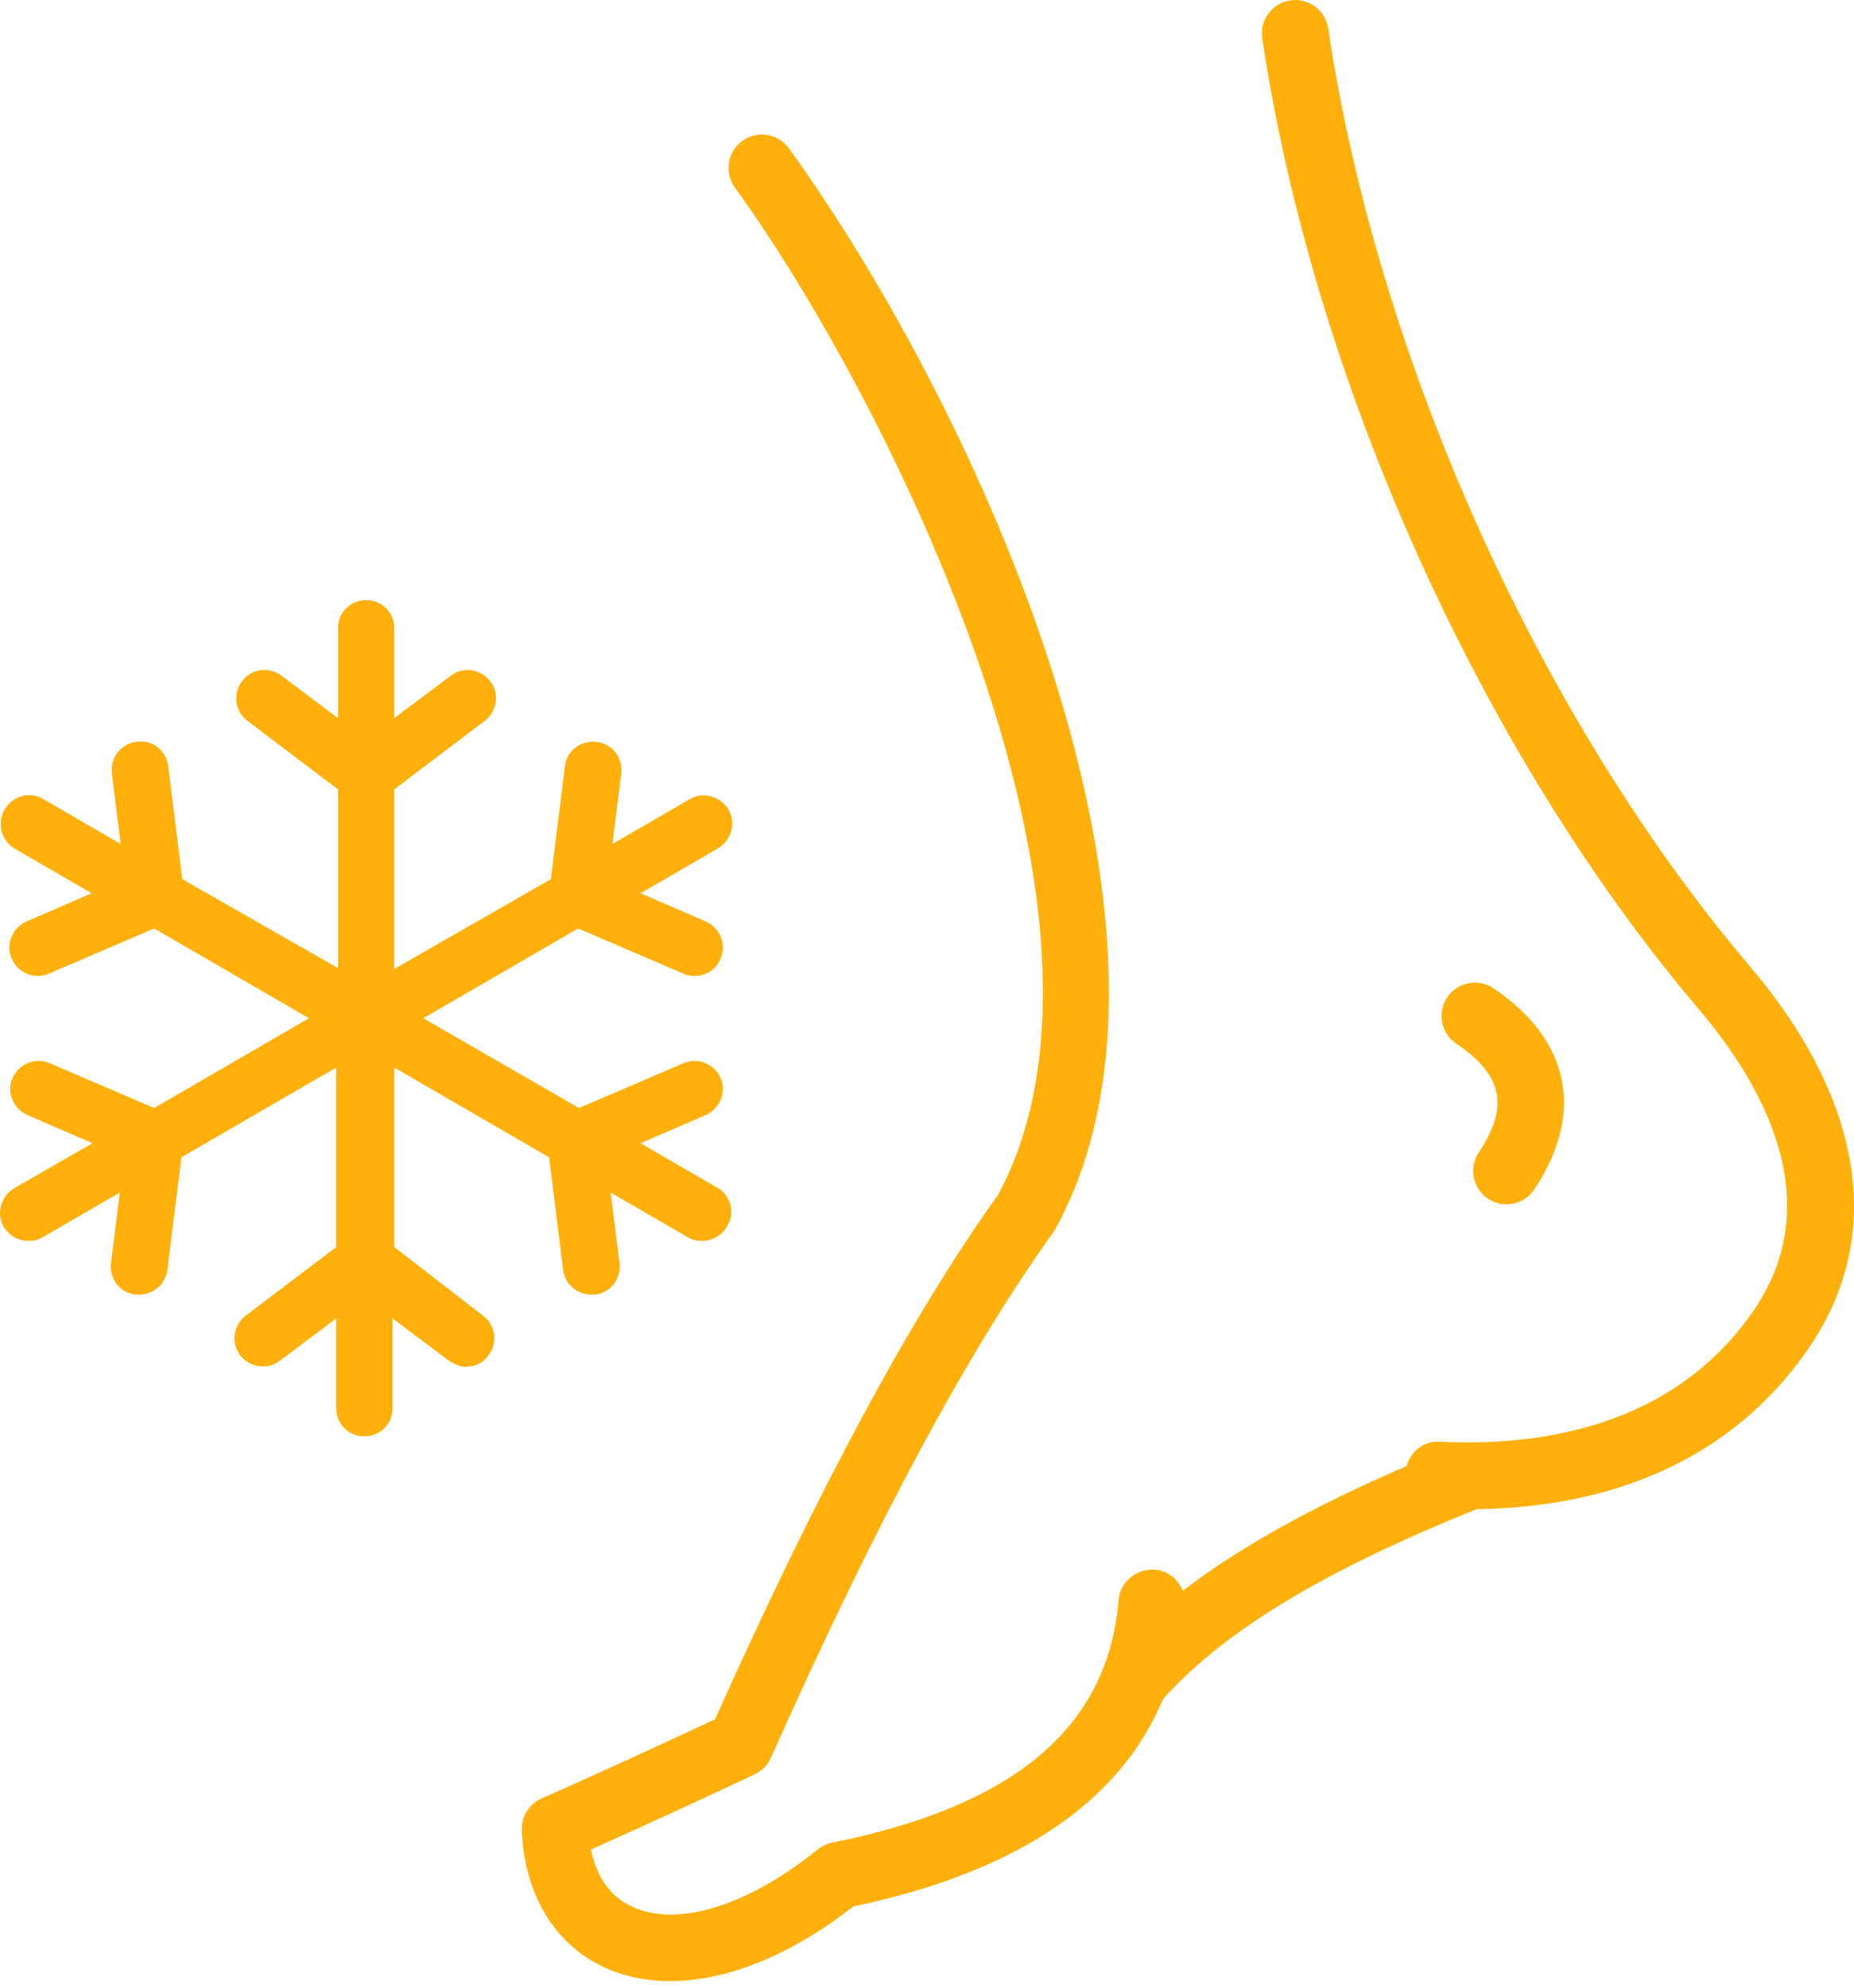 <svg width="224" height="240" viewBox="0 0 224 240" fill="none" xmlns="http://www.w3.org/2000/svg">
<path d="M86.744 143.458L77.392 138.038L85.256 134.638C86.957 133.894 87.807 131.874 87.063 130.174C86.319 128.474 84.3 127.623 82.6 128.367L69.953 133.787L51.142 122.947L69.847 112.107L82.493 117.527C82.918 117.74 83.344 117.846 83.875 117.846C85.256 117.846 86.532 117.102 87.063 115.721C87.807 114.02 86.957 112.001 85.256 111.257L77.392 107.856L86.744 102.436C88.338 101.48 88.976 99.355 88.019 97.76C87.063 96.166 84.938 95.529 83.344 96.485L73.991 101.905L75.054 93.403C75.267 91.49 73.991 89.79 72.078 89.577C70.165 89.365 68.465 90.64 68.252 92.553L66.552 106.156L47.635 116.996V95.316L58.581 87.027C60.069 85.858 60.388 83.732 59.219 82.244C58.05 80.756 55.925 80.438 54.437 81.607L47.635 86.708V75.868C47.635 73.955 46.147 72.467 44.234 72.467C42.322 72.467 40.834 73.955 40.834 75.868V86.708L34.032 81.607C32.544 80.438 30.312 80.756 29.25 82.244C28.081 83.732 28.4 85.964 29.887 87.027L40.834 95.316V116.89L22.023 106.156L20.323 92.553C20.11 90.64 18.41 89.258 16.497 89.577C14.584 89.79 13.309 91.49 13.521 93.403L14.584 101.905L5.232 96.485C3.638 95.529 1.512 96.06 0.556 97.76C-0.401 99.355 0.131 101.48 1.725 102.436L11.077 107.856L3.213 111.257C1.512 112.001 0.662 114.02 1.406 115.721C1.937 116.996 3.213 117.846 4.594 117.846C5.019 117.846 5.551 117.74 5.976 117.527L18.622 112.107L37.327 122.947L18.622 133.787L5.976 128.367C4.275 127.623 2.256 128.474 1.512 130.174C0.768 131.874 1.618 133.894 3.319 134.638L11.183 138.038L1.725 143.458C0.131 144.415 -0.507 146.54 0.449 148.134C1.087 149.197 2.256 149.835 3.425 149.835C4.063 149.835 4.594 149.729 5.125 149.41L14.478 143.99L13.415 152.492C13.202 154.405 14.478 156.105 16.391 156.318C16.497 156.318 16.709 156.318 16.816 156.318C18.516 156.318 20.004 155.042 20.216 153.342L21.917 139.739L40.621 128.899V150.579L29.675 158.868C28.187 160.037 27.868 162.163 29.037 163.651C30.206 165.138 32.332 165.457 33.82 164.288L40.621 159.187V170.027C40.621 171.94 42.109 173.428 44.022 173.428C45.935 173.428 47.423 171.94 47.423 170.027V159.187L54.224 164.288C54.862 164.713 55.606 165.032 56.243 165.032C57.306 165.032 58.369 164.607 59.007 163.651C60.176 162.163 59.857 159.931 58.369 158.868L47.635 150.579V128.899L66.34 139.739L68.04 153.342C68.252 155.042 69.74 156.318 71.441 156.318C71.547 156.318 71.76 156.318 71.866 156.318C73.779 156.105 75.054 154.405 74.841 152.492L73.779 143.99L83.131 149.41C83.662 149.729 84.3 149.835 84.831 149.835C86 149.835 87.169 149.197 87.807 148.134C88.87 146.54 88.338 144.415 86.744 143.458Z" fill="#FFB00B"/>
<path d="M80.966 239.206C78.17 239.206 75.541 238.684 73.158 237.612C67.065 234.87 63.377 228.821 63.041 221.013C62.97 219.357 63.92 217.824 65.435 217.156C70.987 214.701 78.012 211.511 86.392 207.589C99 179.489 110.192 158.77 120.58 144.283C138.729 110.643 107.029 47.838 88.788 22.636C87.483 20.834 87.888 18.316 89.689 17.013C91.484 15.703 94.002 16.11 95.312 17.913C118.127 49.435 147.049 112.722 127.53 148.361C127.45 148.507 127.363 148.648 127.266 148.779C116.993 163.06 105.827 183.817 93.134 212.241C92.739 213.125 92.043 213.835 91.168 214.244C83.454 217.866 76.839 220.89 71.401 223.317C71.954 226.046 73.33 228.858 76.463 230.265C81.935 232.734 90.486 230.058 98.793 223.308C99.301 222.899 99.901 222.617 100.543 222.485C122.6 218.073 133.915 208.501 135.138 193.214C135.316 190.999 137.289 189.404 139.472 189.517C141.69 189.696 143.345 191.639 143.167 193.854C141.659 212.711 128.176 224.931 103.09 230.189C95.566 236.093 87.777 239.206 80.966 239.206Z" fill="#FFB00B"/>
<path d="M177.466 182.224C176.201 182.224 174.926 182.191 173.624 182.125C171.403 182.017 169.691 180.126 169.804 177.901C169.917 175.677 171.784 173.885 174.028 174.082C185.763 174.651 201.873 172.45 211.633 158.584C221.022 145.353 213.228 131.176 205.039 121.609C178.783 90.567 158.657 45.749 152.504 4.625C152.175 2.427 153.694 0.376 155.891 0.047C158.106 -0.29 160.138 1.234 160.472 3.435C166.418 43.162 185.843 86.442 211.172 116.388C225.368 132.97 227.875 149.614 218.209 163.236C209.437 175.695 195.396 182.224 177.466 182.224Z" fill="#FFB00B"/>
<path d="M136.974 207.115C136.043 207.115 135.109 206.795 134.347 206.142C132.663 204.688 132.473 202.148 133.924 200.46C142.136 190.925 155.518 182.68 176.035 174.505C178.095 173.677 180.443 174.684 181.266 176.753C182.094 178.818 181.082 181.161 179.017 181.984C159.751 189.665 147.36 197.205 140.029 205.718C139.232 206.64 138.105 207.115 136.974 207.115Z" fill="#FFB00B"/>
<path d="M182.013 145.411C181.246 145.411 180.47 145.19 179.784 144.734C177.935 143.499 177.432 140.999 178.669 139.148C182.361 133.607 181.571 129.802 175.945 126.018C174.102 124.776 173.612 122.274 174.85 120.428C176.091 118.589 178.589 118.09 180.442 119.334C189.708 125.564 191.505 134.416 185.367 143.617C184.591 144.781 183.316 145.411 182.013 145.411Z" fill="#FFB00B"/>
</svg>

